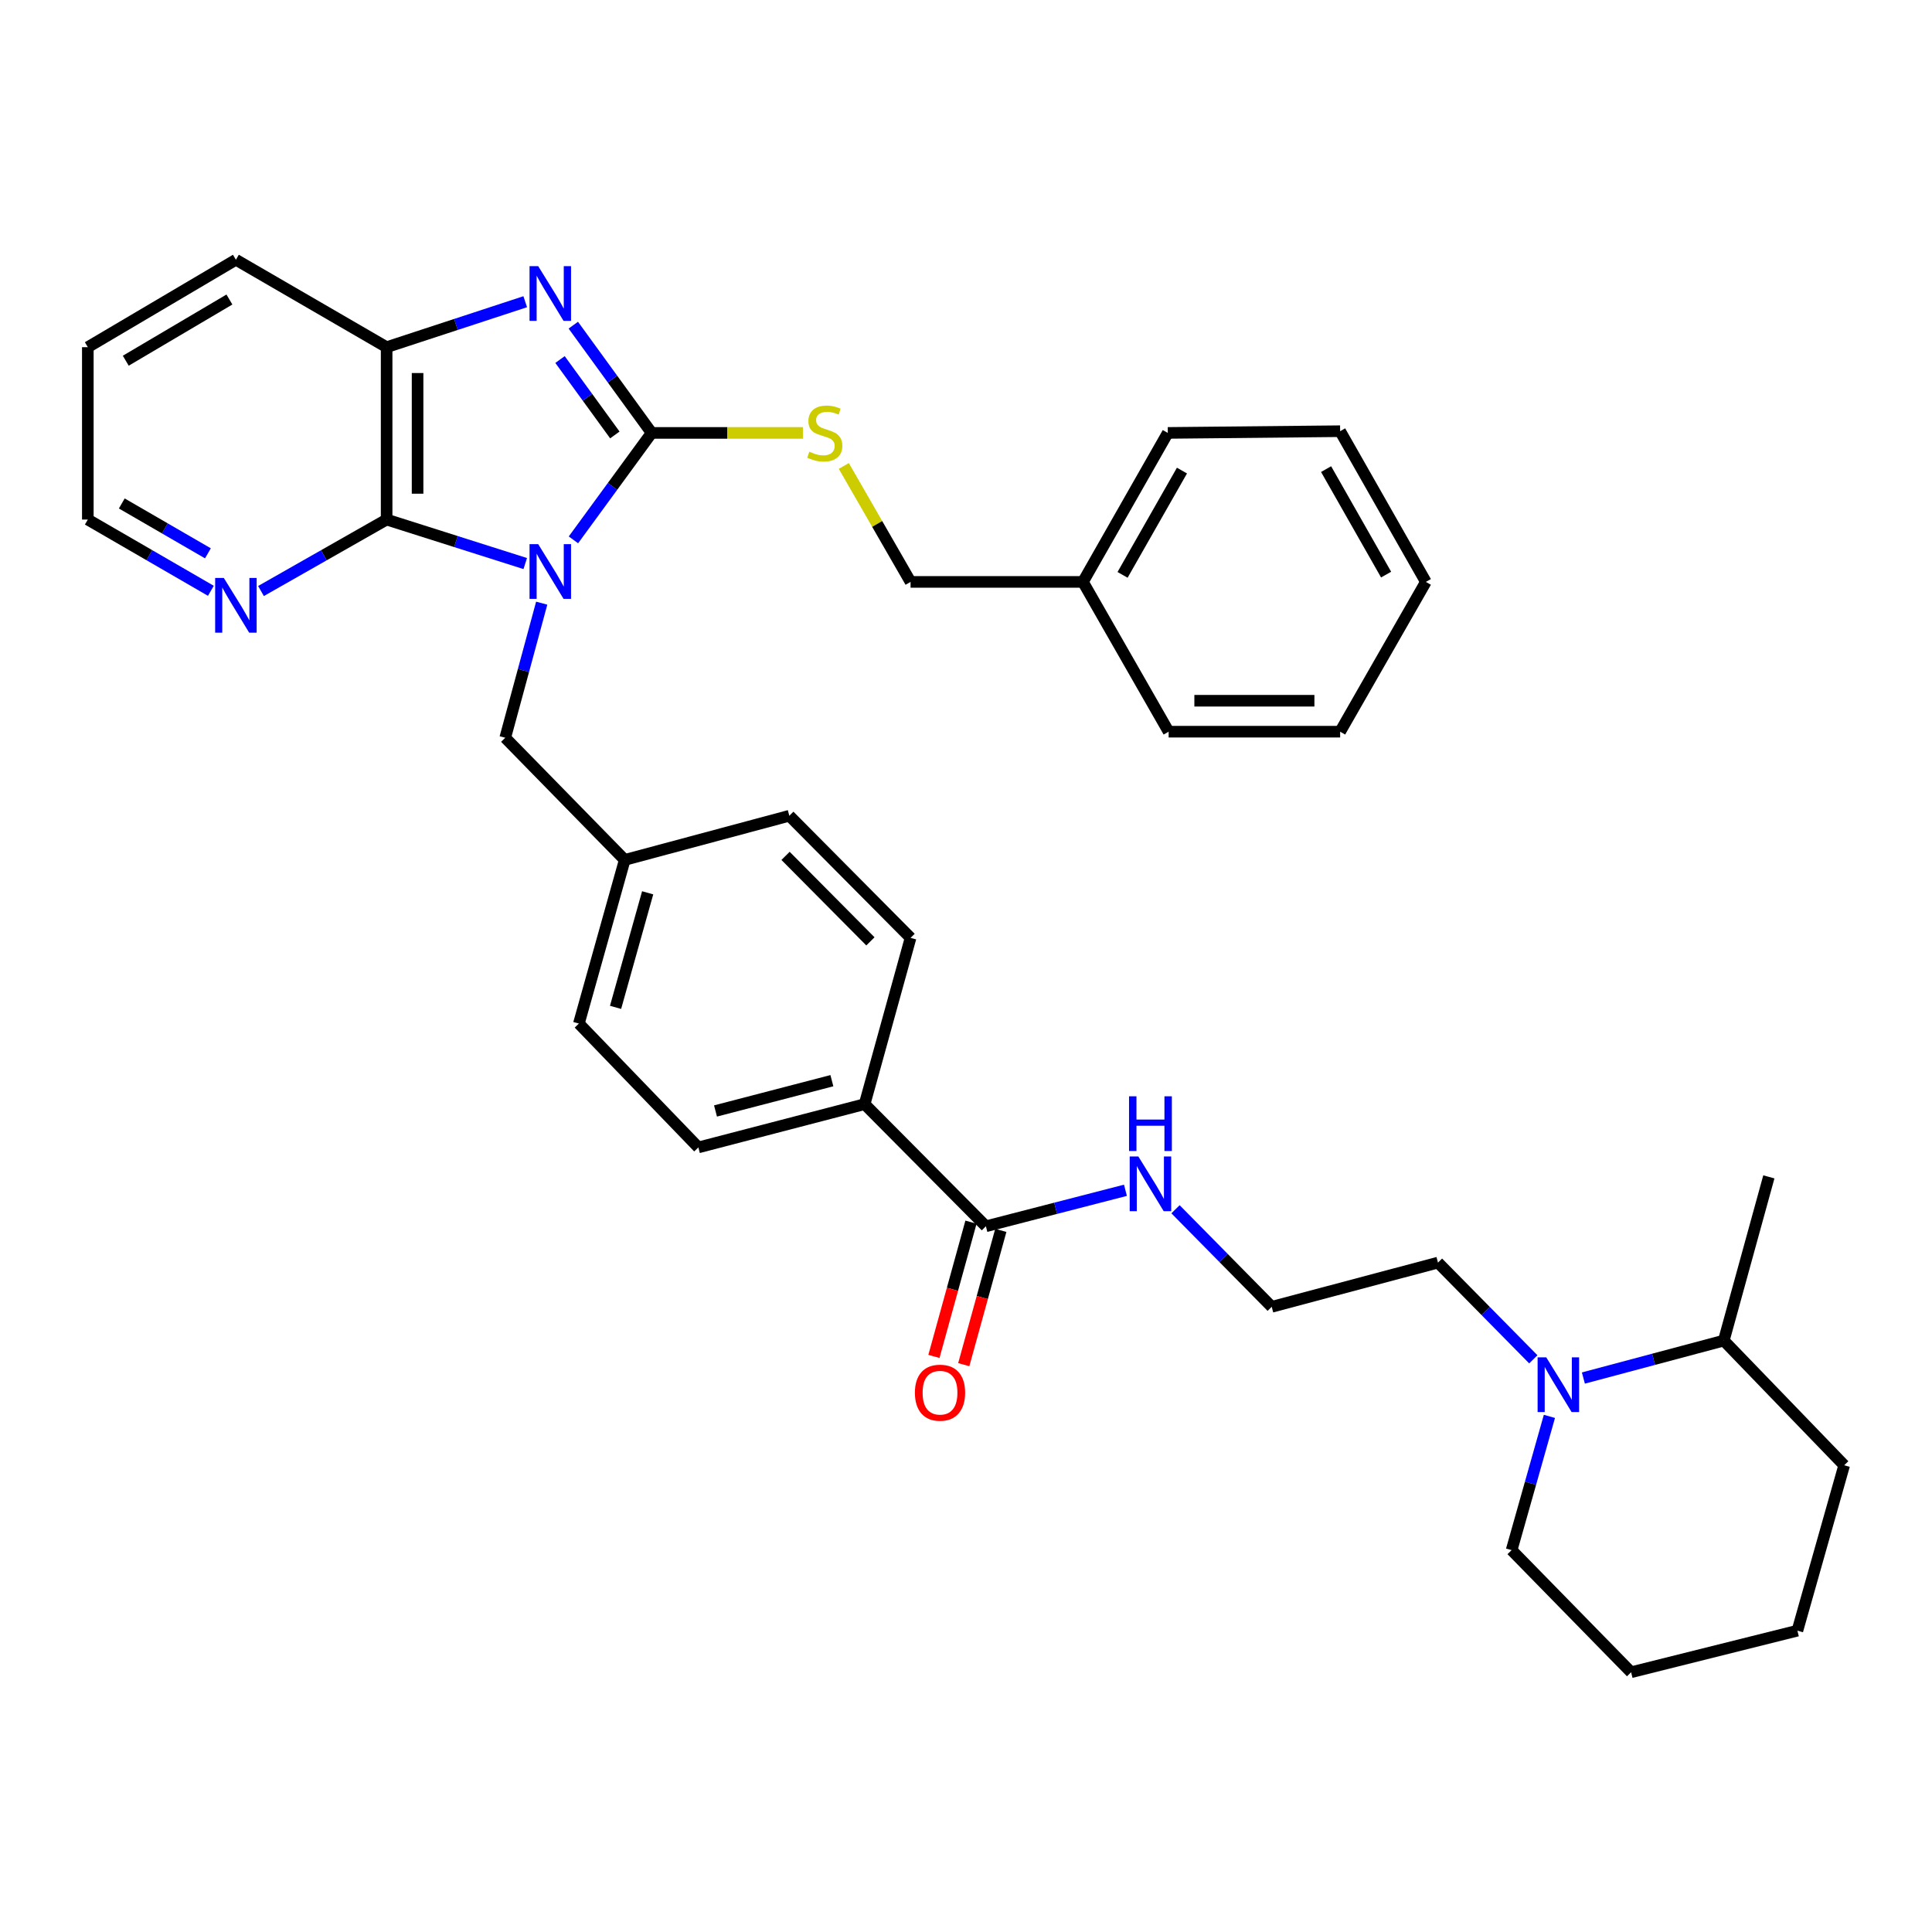 <?xml version='1.0' encoding='iso-8859-1'?>
<svg version='1.1' baseProfile='full'
              xmlns='http://www.w3.org/2000/svg'
                      xmlns:rdkit='http://www.rdkit.org/xml'
                      xmlns:xlink='http://www.w3.org/1999/xlink'
                  xml:space='preserve'
width='1000px' height='1000px' viewBox='0 0 1000 1000'>
<!-- END OF HEADER -->
<rect style='opacity:1.0;fill:#FFFFFF;stroke:none' width='1000' height='1000' x='0' y='0'> </rect>
<path class='bond-0' d='M 296.806,279.428 L 317.044,251.752' style='fill:none;fill-rule:evenodd;stroke:#0000FF;stroke-width:6px;stroke-linecap:butt;stroke-linejoin:miter;stroke-opacity:1' />
<path class='bond-0' d='M 317.044,251.752 L 337.283,224.076' style='fill:none;fill-rule:evenodd;stroke:#000000;stroke-width:6px;stroke-linecap:butt;stroke-linejoin:miter;stroke-opacity:1' />
<path class='bond-2' d='M 271.865,291.695 L 235.991,280.309' style='fill:none;fill-rule:evenodd;stroke:#0000FF;stroke-width:6px;stroke-linecap:butt;stroke-linejoin:miter;stroke-opacity:1' />
<path class='bond-2' d='M 235.991,280.309 L 200.117,268.923' style='fill:none;fill-rule:evenodd;stroke:#000000;stroke-width:6px;stroke-linecap:butt;stroke-linejoin:miter;stroke-opacity:1' />
<path class='bond-7' d='M 280.386,312.198 L 270.948,347.035' style='fill:none;fill-rule:evenodd;stroke:#0000FF;stroke-width:6px;stroke-linecap:butt;stroke-linejoin:miter;stroke-opacity:1' />
<path class='bond-7' d='M 270.948,347.035 L 261.509,381.871' style='fill:none;fill-rule:evenodd;stroke:#000000;stroke-width:6px;stroke-linecap:butt;stroke-linejoin:miter;stroke-opacity:1' />
<path class='bond-1' d='M 337.283,224.076 L 317.012,196.191' style='fill:none;fill-rule:evenodd;stroke:#000000;stroke-width:6px;stroke-linecap:butt;stroke-linejoin:miter;stroke-opacity:1' />
<path class='bond-1' d='M 317.012,196.191 L 296.741,168.306' style='fill:none;fill-rule:evenodd;stroke:#0000FF;stroke-width:6px;stroke-linecap:butt;stroke-linejoin:miter;stroke-opacity:1' />
<path class='bond-1' d='M 318.244,225.13 L 304.054,205.61' style='fill:none;fill-rule:evenodd;stroke:#000000;stroke-width:6px;stroke-linecap:butt;stroke-linejoin:miter;stroke-opacity:1' />
<path class='bond-1' d='M 304.054,205.61 L 289.865,186.091' style='fill:none;fill-rule:evenodd;stroke:#0000FF;stroke-width:6px;stroke-linecap:butt;stroke-linejoin:miter;stroke-opacity:1' />
<path class='bond-4' d='M 337.283,224.076 L 376.434,224.076' style='fill:none;fill-rule:evenodd;stroke:#000000;stroke-width:6px;stroke-linecap:butt;stroke-linejoin:miter;stroke-opacity:1' />
<path class='bond-4' d='M 376.434,224.076 L 415.584,224.076' style='fill:none;fill-rule:evenodd;stroke:#CCCC00;stroke-width:6px;stroke-linecap:butt;stroke-linejoin:miter;stroke-opacity:1' />
<path class='bond-35' d='M 271.858,156.169 L 235.988,167.935' style='fill:none;fill-rule:evenodd;stroke:#0000FF;stroke-width:6px;stroke-linecap:butt;stroke-linejoin:miter;stroke-opacity:1' />
<path class='bond-35' d='M 235.988,167.935 L 200.117,179.701' style='fill:none;fill-rule:evenodd;stroke:#000000;stroke-width:6px;stroke-linecap:butt;stroke-linejoin:miter;stroke-opacity:1' />
<path class='bond-3' d='M 200.117,268.923 L 200.117,179.701' style='fill:none;fill-rule:evenodd;stroke:#000000;stroke-width:6px;stroke-linecap:butt;stroke-linejoin:miter;stroke-opacity:1' />
<path class='bond-3' d='M 216.137,255.539 L 216.137,193.084' style='fill:none;fill-rule:evenodd;stroke:#000000;stroke-width:6px;stroke-linecap:butt;stroke-linejoin:miter;stroke-opacity:1' />
<path class='bond-8' d='M 200.117,268.923 L 167.601,287.418' style='fill:none;fill-rule:evenodd;stroke:#000000;stroke-width:6px;stroke-linecap:butt;stroke-linejoin:miter;stroke-opacity:1' />
<path class='bond-8' d='M 167.601,287.418 L 135.084,305.912' style='fill:none;fill-rule:evenodd;stroke:#0000FF;stroke-width:6px;stroke-linecap:butt;stroke-linejoin:miter;stroke-opacity:1' />
<path class='bond-23' d='M 200.117,179.701 L 122.101,134.445' style='fill:none;fill-rule:evenodd;stroke:#000000;stroke-width:6px;stroke-linecap:butt;stroke-linejoin:miter;stroke-opacity:1' />
<path class='bond-16' d='M 436.753,241.181 L 454.03,271.187' style='fill:none;fill-rule:evenodd;stroke:#CCCC00;stroke-width:6px;stroke-linecap:butt;stroke-linejoin:miter;stroke-opacity:1' />
<path class='bond-16' d='M 454.03,271.187 L 471.307,301.194' style='fill:none;fill-rule:evenodd;stroke:#000000;stroke-width:6px;stroke-linecap:butt;stroke-linejoin:miter;stroke-opacity:1' />
<path class='bond-5' d='M 793.643,703.585 L 768.969,678.554' style='fill:none;fill-rule:evenodd;stroke:#0000FF;stroke-width:6px;stroke-linecap:butt;stroke-linejoin:miter;stroke-opacity:1' />
<path class='bond-5' d='M 768.969,678.554 L 744.294,653.524' style='fill:none;fill-rule:evenodd;stroke:#000000;stroke-width:6px;stroke-linecap:butt;stroke-linejoin:miter;stroke-opacity:1' />
<path class='bond-11' d='M 819.558,713.273 L 855.893,703.574' style='fill:none;fill-rule:evenodd;stroke:#0000FF;stroke-width:6px;stroke-linecap:butt;stroke-linejoin:miter;stroke-opacity:1' />
<path class='bond-11' d='M 855.893,703.574 L 892.228,693.876' style='fill:none;fill-rule:evenodd;stroke:#000000;stroke-width:6px;stroke-linecap:butt;stroke-linejoin:miter;stroke-opacity:1' />
<path class='bond-22' d='M 801.973,733.115 L 792.193,767.731' style='fill:none;fill-rule:evenodd;stroke:#0000FF;stroke-width:6px;stroke-linecap:butt;stroke-linejoin:miter;stroke-opacity:1' />
<path class='bond-22' d='M 792.193,767.731 L 782.412,802.348' style='fill:none;fill-rule:evenodd;stroke:#000000;stroke-width:6px;stroke-linecap:butt;stroke-linejoin:miter;stroke-opacity:1' />
<path class='bond-6' d='M 510.297,634.718 L 447.526,571.502' style='fill:none;fill-rule:evenodd;stroke:#000000;stroke-width:6px;stroke-linecap:butt;stroke-linejoin:miter;stroke-opacity:1' />
<path class='bond-10' d='M 502.576,632.587 L 492.987,667.338' style='fill:none;fill-rule:evenodd;stroke:#000000;stroke-width:6px;stroke-linecap:butt;stroke-linejoin:miter;stroke-opacity:1' />
<path class='bond-10' d='M 492.987,667.338 L 483.398,702.089' style='fill:none;fill-rule:evenodd;stroke:#FF0000;stroke-width:6px;stroke-linecap:butt;stroke-linejoin:miter;stroke-opacity:1' />
<path class='bond-10' d='M 518.019,636.849 L 508.43,671.599' style='fill:none;fill-rule:evenodd;stroke:#000000;stroke-width:6px;stroke-linecap:butt;stroke-linejoin:miter;stroke-opacity:1' />
<path class='bond-10' d='M 508.43,671.599 L 498.841,706.35' style='fill:none;fill-rule:evenodd;stroke:#FF0000;stroke-width:6px;stroke-linecap:butt;stroke-linejoin:miter;stroke-opacity:1' />
<path class='bond-12' d='M 510.297,634.718 L 546.414,625.404' style='fill:none;fill-rule:evenodd;stroke:#000000;stroke-width:6px;stroke-linecap:butt;stroke-linejoin:miter;stroke-opacity:1' />
<path class='bond-12' d='M 546.414,625.404 L 582.53,616.09' style='fill:none;fill-rule:evenodd;stroke:#0000FF;stroke-width:6px;stroke-linecap:butt;stroke-linejoin:miter;stroke-opacity:1' />
<path class='bond-15' d='M 261.509,381.871 L 323.363,445.088' style='fill:none;fill-rule:evenodd;stroke:#000000;stroke-width:6px;stroke-linecap:butt;stroke-linejoin:miter;stroke-opacity:1' />
<path class='bond-24' d='M 109.147,305.798 L 77.3,287.36' style='fill:none;fill-rule:evenodd;stroke:#0000FF;stroke-width:6px;stroke-linecap:butt;stroke-linejoin:miter;stroke-opacity:1' />
<path class='bond-24' d='M 77.3,287.36 L 45.455,268.923' style='fill:none;fill-rule:evenodd;stroke:#000000;stroke-width:6px;stroke-linecap:butt;stroke-linejoin:miter;stroke-opacity:1' />
<path class='bond-24' d='M 107.619,286.402 L 85.327,273.496' style='fill:none;fill-rule:evenodd;stroke:#0000FF;stroke-width:6px;stroke-linecap:butt;stroke-linejoin:miter;stroke-opacity:1' />
<path class='bond-24' d='M 85.327,273.496 L 63.035,260.59' style='fill:none;fill-rule:evenodd;stroke:#000000;stroke-width:6px;stroke-linecap:butt;stroke-linejoin:miter;stroke-opacity:1' />
<path class='bond-9' d='M 447.526,571.502 L 361.473,593.903' style='fill:none;fill-rule:evenodd;stroke:#000000;stroke-width:6px;stroke-linecap:butt;stroke-linejoin:miter;stroke-opacity:1' />
<path class='bond-9' d='M 430.582,559.359 L 370.345,575.04' style='fill:none;fill-rule:evenodd;stroke:#000000;stroke-width:6px;stroke-linecap:butt;stroke-linejoin:miter;stroke-opacity:1' />
<path class='bond-36' d='M 447.526,571.502 L 471.307,485.44' style='fill:none;fill-rule:evenodd;stroke:#000000;stroke-width:6px;stroke-linecap:butt;stroke-linejoin:miter;stroke-opacity:1' />
<path class='bond-25' d='M 892.228,693.876 L 915.555,609.149' style='fill:none;fill-rule:evenodd;stroke:#000000;stroke-width:6px;stroke-linecap:butt;stroke-linejoin:miter;stroke-opacity:1' />
<path class='bond-26' d='M 892.228,693.876 L 954.545,758.427' style='fill:none;fill-rule:evenodd;stroke:#000000;stroke-width:6px;stroke-linecap:butt;stroke-linejoin:miter;stroke-opacity:1' />
<path class='bond-20' d='M 608.444,625.91 L 633.342,651.158' style='fill:none;fill-rule:evenodd;stroke:#0000FF;stroke-width:6px;stroke-linecap:butt;stroke-linejoin:miter;stroke-opacity:1' />
<path class='bond-20' d='M 633.342,651.158 L 658.241,676.405' style='fill:none;fill-rule:evenodd;stroke:#000000;stroke-width:6px;stroke-linecap:butt;stroke-linejoin:miter;stroke-opacity:1' />
<path class='bond-13' d='M 471.307,485.44 L 408.553,422.233' style='fill:none;fill-rule:evenodd;stroke:#000000;stroke-width:6px;stroke-linecap:butt;stroke-linejoin:miter;stroke-opacity:1' />
<path class='bond-13' d='M 450.525,487.246 L 406.598,443' style='fill:none;fill-rule:evenodd;stroke:#000000;stroke-width:6px;stroke-linecap:butt;stroke-linejoin:miter;stroke-opacity:1' />
<path class='bond-14' d='M 361.473,593.903 L 299.627,529.797' style='fill:none;fill-rule:evenodd;stroke:#000000;stroke-width:6px;stroke-linecap:butt;stroke-linejoin:miter;stroke-opacity:1' />
<path class='bond-17' d='M 323.363,445.088 L 408.553,422.233' style='fill:none;fill-rule:evenodd;stroke:#000000;stroke-width:6px;stroke-linecap:butt;stroke-linejoin:miter;stroke-opacity:1' />
<path class='bond-18' d='M 323.363,445.088 L 299.627,529.797' style='fill:none;fill-rule:evenodd;stroke:#000000;stroke-width:6px;stroke-linecap:butt;stroke-linejoin:miter;stroke-opacity:1' />
<path class='bond-18' d='M 335.229,462.116 L 318.613,521.413' style='fill:none;fill-rule:evenodd;stroke:#000000;stroke-width:6px;stroke-linecap:butt;stroke-linejoin:miter;stroke-opacity:1' />
<path class='bond-21' d='M 471.307,301.194 L 560.528,301.194' style='fill:none;fill-rule:evenodd;stroke:#000000;stroke-width:6px;stroke-linecap:butt;stroke-linejoin:miter;stroke-opacity:1' />
<path class='bond-19' d='M 744.294,653.524 L 658.241,676.405' style='fill:none;fill-rule:evenodd;stroke:#000000;stroke-width:6px;stroke-linecap:butt;stroke-linejoin:miter;stroke-opacity:1' />
<path class='bond-27' d='M 560.528,301.194 L 604.449,224.076' style='fill:none;fill-rule:evenodd;stroke:#000000;stroke-width:6px;stroke-linecap:butt;stroke-linejoin:miter;stroke-opacity:1' />
<path class='bond-27' d='M 581.037,297.554 L 611.782,243.572' style='fill:none;fill-rule:evenodd;stroke:#000000;stroke-width:6px;stroke-linecap:butt;stroke-linejoin:miter;stroke-opacity:1' />
<path class='bond-28' d='M 560.528,301.194 L 604.886,378.721' style='fill:none;fill-rule:evenodd;stroke:#000000;stroke-width:6px;stroke-linecap:butt;stroke-linejoin:miter;stroke-opacity:1' />
<path class='bond-30' d='M 782.412,802.348 L 844.258,865.555' style='fill:none;fill-rule:evenodd;stroke:#000000;stroke-width:6px;stroke-linecap:butt;stroke-linejoin:miter;stroke-opacity:1' />
<path class='bond-37' d='M 122.101,134.445 L 45.455,179.701' style='fill:none;fill-rule:evenodd;stroke:#000000;stroke-width:6px;stroke-linecap:butt;stroke-linejoin:miter;stroke-opacity:1' />
<path class='bond-37' d='M 118.749,155.028 L 65.097,186.707' style='fill:none;fill-rule:evenodd;stroke:#000000;stroke-width:6px;stroke-linecap:butt;stroke-linejoin:miter;stroke-opacity:1' />
<path class='bond-29' d='M 45.455,268.923 L 45.455,179.701' style='fill:none;fill-rule:evenodd;stroke:#000000;stroke-width:6px;stroke-linecap:butt;stroke-linejoin:miter;stroke-opacity:1' />
<path class='bond-39' d='M 954.545,758.427 L 930.329,844.035' style='fill:none;fill-rule:evenodd;stroke:#000000;stroke-width:6px;stroke-linecap:butt;stroke-linejoin:miter;stroke-opacity:1' />
<path class='bond-33' d='M 604.449,224.076 L 693.653,223.186' style='fill:none;fill-rule:evenodd;stroke:#000000;stroke-width:6px;stroke-linecap:butt;stroke-linejoin:miter;stroke-opacity:1' />
<path class='bond-32' d='M 604.886,378.721 L 693.653,378.721' style='fill:none;fill-rule:evenodd;stroke:#000000;stroke-width:6px;stroke-linecap:butt;stroke-linejoin:miter;stroke-opacity:1' />
<path class='bond-32' d='M 618.201,362.701 L 680.338,362.701' style='fill:none;fill-rule:evenodd;stroke:#000000;stroke-width:6px;stroke-linecap:butt;stroke-linejoin:miter;stroke-opacity:1' />
<path class='bond-31' d='M 844.258,865.555 L 930.329,844.035' style='fill:none;fill-rule:evenodd;stroke:#000000;stroke-width:6px;stroke-linecap:butt;stroke-linejoin:miter;stroke-opacity:1' />
<path class='bond-34' d='M 693.653,378.721 L 738.028,301.194' style='fill:none;fill-rule:evenodd;stroke:#000000;stroke-width:6px;stroke-linecap:butt;stroke-linejoin:miter;stroke-opacity:1' />
<path class='bond-38' d='M 693.653,223.186 L 738.028,301.194' style='fill:none;fill-rule:evenodd;stroke:#000000;stroke-width:6px;stroke-linecap:butt;stroke-linejoin:miter;stroke-opacity:1' />
<path class='bond-38' d='M 686.385,242.808 L 717.447,297.414' style='fill:none;fill-rule:evenodd;stroke:#000000;stroke-width:6px;stroke-linecap:butt;stroke-linejoin:miter;stroke-opacity:1' />
<path  class='atom-0' d='M 278.567 281.649
L 287.847 296.649
Q 288.767 298.129, 290.247 300.809
Q 291.727 303.489, 291.807 303.649
L 291.807 281.649
L 295.567 281.649
L 295.567 309.969
L 291.687 309.969
L 281.727 293.569
Q 280.567 291.649, 279.327 289.449
Q 278.127 287.249, 277.767 286.569
L 277.767 309.969
L 274.087 309.969
L 274.087 281.649
L 278.567 281.649
' fill='#0000FF'/>
<path  class='atom-2' d='M 278.567 137.755
L 287.847 152.755
Q 288.767 154.235, 290.247 156.915
Q 291.727 159.595, 291.807 159.755
L 291.807 137.755
L 295.567 137.755
L 295.567 166.075
L 291.687 166.075
L 281.727 149.675
Q 280.567 147.755, 279.327 145.555
Q 278.127 143.355, 277.767 142.675
L 277.767 166.075
L 274.087 166.075
L 274.087 137.755
L 278.567 137.755
' fill='#0000FF'/>
<path  class='atom-5' d='M 418.905 233.796
Q 419.225 233.916, 420.545 234.476
Q 421.865 235.036, 423.305 235.396
Q 424.785 235.716, 426.225 235.716
Q 428.905 235.716, 430.465 234.436
Q 432.025 233.116, 432.025 230.836
Q 432.025 229.276, 431.225 228.316
Q 430.465 227.356, 429.265 226.836
Q 428.065 226.316, 426.065 225.716
Q 423.545 224.956, 422.025 224.236
Q 420.545 223.516, 419.465 221.996
Q 418.425 220.476, 418.425 217.916
Q 418.425 214.356, 420.825 212.156
Q 423.265 209.956, 428.065 209.956
Q 431.345 209.956, 435.065 211.516
L 434.145 214.596
Q 430.745 213.196, 428.185 213.196
Q 425.425 213.196, 423.905 214.356
Q 422.385 215.476, 422.425 217.436
Q 422.425 218.956, 423.185 219.876
Q 423.985 220.796, 425.105 221.316
Q 426.265 221.836, 428.185 222.436
Q 430.745 223.236, 432.265 224.036
Q 433.785 224.836, 434.865 226.476
Q 435.985 228.076, 435.985 230.836
Q 435.985 234.756, 433.345 236.876
Q 430.745 238.956, 426.385 238.956
Q 423.865 238.956, 421.945 238.396
Q 420.065 237.876, 417.825 236.956
L 418.905 233.796
' fill='#CCCC00'/>
<path  class='atom-6' d='M 800.342 702.571
L 809.622 717.571
Q 810.542 719.051, 812.022 721.731
Q 813.502 724.411, 813.582 724.571
L 813.582 702.571
L 817.342 702.571
L 817.342 730.891
L 813.462 730.891
L 803.502 714.491
Q 802.342 712.571, 801.102 710.371
Q 799.902 708.171, 799.542 707.491
L 799.542 730.891
L 795.862 730.891
L 795.862 702.571
L 800.342 702.571
' fill='#0000FF'/>
<path  class='atom-9' d='M 115.841 299.138
L 125.121 314.138
Q 126.041 315.618, 127.521 318.298
Q 129.001 320.978, 129.081 321.138
L 129.081 299.138
L 132.841 299.138
L 132.841 327.458
L 128.961 327.458
L 119.001 311.058
Q 117.841 309.138, 116.601 306.938
Q 115.401 304.738, 115.041 304.058
L 115.041 327.458
L 111.361 327.458
L 111.361 299.138
L 115.841 299.138
' fill='#0000FF'/>
<path  class='atom-11' d='M 473.552 720.851
Q 473.552 714.051, 476.912 710.251
Q 480.272 706.451, 486.552 706.451
Q 492.832 706.451, 496.192 710.251
Q 499.552 714.051, 499.552 720.851
Q 499.552 727.731, 496.152 731.651
Q 492.752 735.531, 486.552 735.531
Q 480.312 735.531, 476.912 731.651
Q 473.552 727.771, 473.552 720.851
M 486.552 732.331
Q 490.872 732.331, 493.192 729.451
Q 495.552 726.531, 495.552 720.851
Q 495.552 715.291, 493.192 712.491
Q 490.872 709.651, 486.552 709.651
Q 482.232 709.651, 479.872 712.451
Q 477.552 715.251, 477.552 720.851
Q 477.552 726.571, 479.872 729.451
Q 482.232 732.331, 486.552 732.331
' fill='#FF0000'/>
<path  class='atom-13' d='M 589.209 598.593
L 598.489 613.593
Q 599.409 615.073, 600.889 617.753
Q 602.369 620.433, 602.449 620.593
L 602.449 598.593
L 606.209 598.593
L 606.209 626.913
L 602.329 626.913
L 592.369 610.513
Q 591.209 608.593, 589.969 606.393
Q 588.769 604.193, 588.409 603.513
L 588.409 626.913
L 584.729 626.913
L 584.729 598.593
L 589.209 598.593
' fill='#0000FF'/>
<path  class='atom-13' d='M 584.389 567.441
L 588.229 567.441
L 588.229 579.481
L 602.709 579.481
L 602.709 567.441
L 606.549 567.441
L 606.549 595.761
L 602.709 595.761
L 602.709 582.681
L 588.229 582.681
L 588.229 595.761
L 584.389 595.761
L 584.389 567.441
' fill='#0000FF'/>
</svg>
